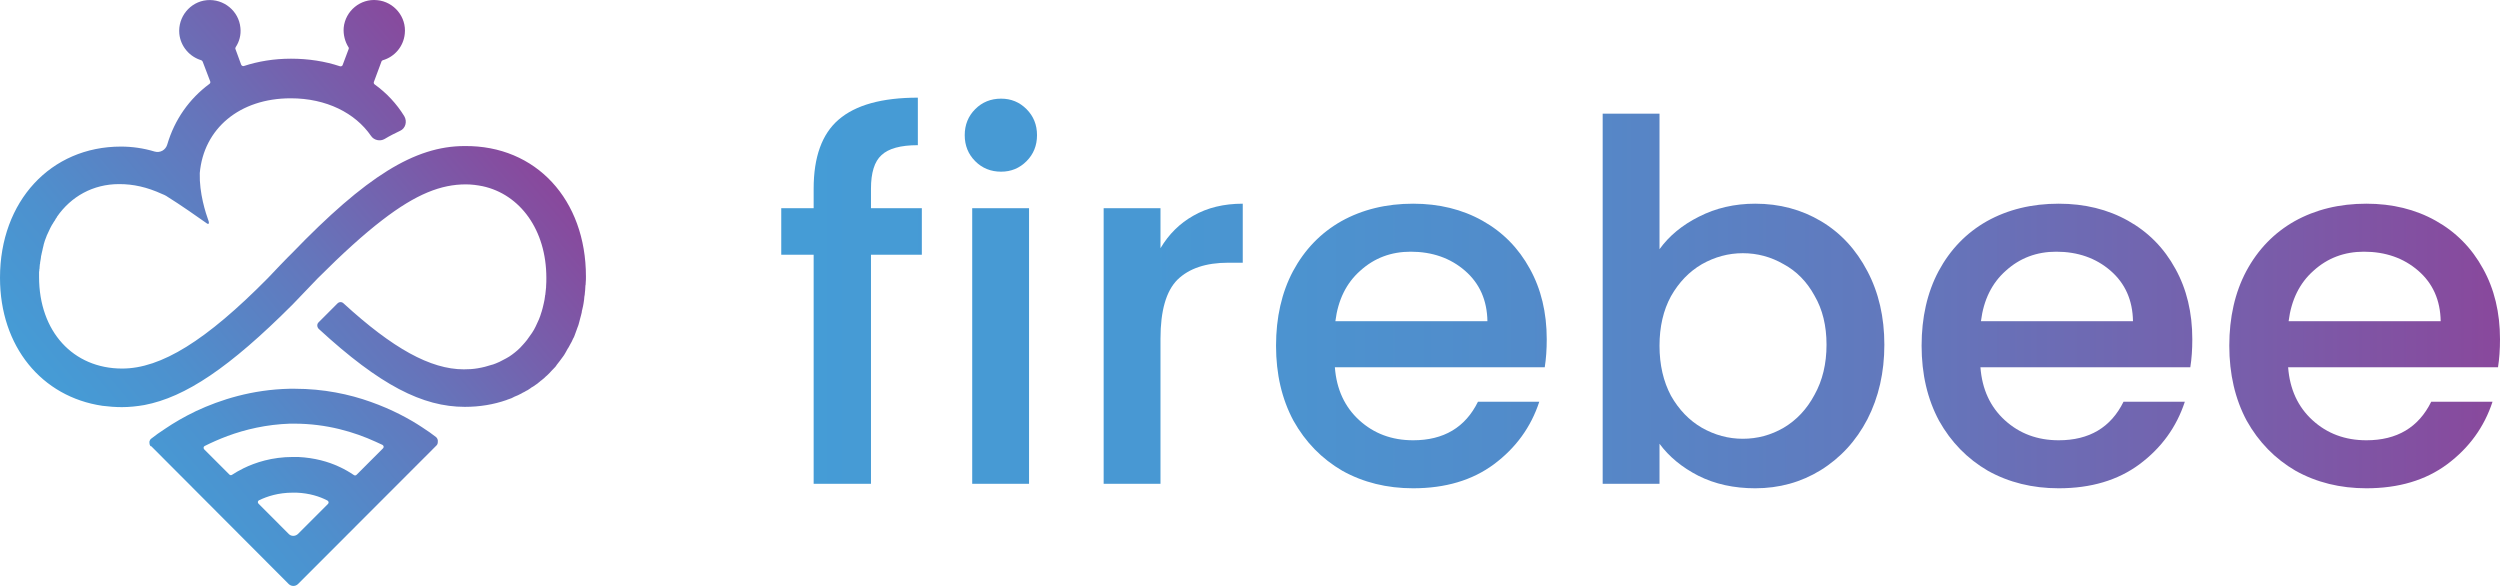 <svg width="128" height="30" viewBox="0 0 128 30" fill="none" xmlns="http://www.w3.org/2000/svg">
<path d="M30 14.155C30 14.276 30 14.383 29.987 14.504C29.987 14.544 29.987 14.585 29.973 14.625C29.973 14.706 29.96 14.773 29.96 14.853C29.96 14.894 29.946 14.947 29.946 14.988C29.946 15.055 29.933 15.122 29.919 15.189C29.919 15.243 29.906 15.283 29.906 15.337C29.893 15.404 29.893 15.458 29.879 15.525C29.866 15.579 29.866 15.619 29.852 15.673C29.839 15.727 29.826 15.794 29.812 15.848C29.799 15.901 29.785 15.942 29.785 15.995C29.772 16.049 29.758 16.103 29.745 16.157C29.732 16.21 29.718 16.25 29.705 16.304C29.691 16.358 29.678 16.412 29.664 16.465C29.651 16.519 29.638 16.559 29.624 16.613C29.611 16.667 29.584 16.721 29.57 16.761C29.557 16.815 29.53 16.855 29.517 16.909C29.503 16.962 29.477 17.003 29.463 17.057C29.45 17.11 29.423 17.151 29.409 17.204C29.396 17.245 29.369 17.298 29.342 17.339C29.315 17.392 29.302 17.433 29.275 17.486C29.248 17.527 29.235 17.567 29.208 17.607C29.181 17.661 29.154 17.701 29.128 17.755C29.101 17.795 29.087 17.836 29.06 17.863C29.034 17.916 29.007 17.957 28.98 18.01C28.966 18.037 28.94 18.078 28.926 18.104C28.899 18.158 28.859 18.212 28.819 18.266C28.711 18.413 28.604 18.561 28.483 18.709V18.722C28.443 18.776 28.389 18.83 28.336 18.884C28.322 18.897 28.309 18.924 28.282 18.937C28.242 18.991 28.188 19.031 28.148 19.085C28.121 19.112 28.107 19.125 28.081 19.152C28.04 19.192 27.987 19.246 27.933 19.287C27.906 19.313 27.893 19.327 27.866 19.354C27.812 19.394 27.772 19.434 27.718 19.475C27.691 19.488 27.664 19.515 27.651 19.528C27.597 19.569 27.544 19.609 27.503 19.649C27.477 19.663 27.45 19.69 27.423 19.703C27.369 19.743 27.315 19.784 27.262 19.811C27.235 19.824 27.208 19.837 27.181 19.864C27.128 19.904 27.074 19.931 27.02 19.972C26.993 19.985 26.966 19.999 26.94 20.012C26.886 20.052 26.819 20.079 26.765 20.106C26.738 20.119 26.711 20.133 26.698 20.146C26.631 20.173 26.577 20.213 26.51 20.24C26.483 20.254 26.47 20.254 26.443 20.267C26.376 20.294 26.309 20.321 26.242 20.361C26.228 20.375 26.201 20.375 26.188 20.388C26.107 20.415 26.04 20.442 25.96 20.469L25.933 20.482C25.275 20.711 24.564 20.831 23.799 20.831C21.638 20.831 19.463 19.73 16.322 16.842C16.228 16.748 16.215 16.6 16.309 16.506L17.275 15.539C17.369 15.444 17.503 15.444 17.597 15.539C20.107 17.836 22.04 18.91 23.745 18.91C23.987 18.91 24.228 18.897 24.456 18.857C24.711 18.816 24.966 18.749 25.208 18.669H25.221C25.329 18.628 25.45 18.588 25.557 18.534L25.584 18.521C25.691 18.467 25.799 18.413 25.893 18.36L25.919 18.346C26.027 18.293 26.121 18.225 26.215 18.158C26.416 18.01 26.591 17.863 26.752 17.674L26.765 17.661C26.846 17.581 26.913 17.486 26.993 17.392L27.02 17.352C27.087 17.258 27.154 17.164 27.221 17.07L27.248 17.03C27.315 16.936 27.369 16.828 27.423 16.721L27.436 16.694C27.544 16.479 27.651 16.237 27.718 15.995L27.732 15.955C27.772 15.834 27.799 15.713 27.826 15.592C27.826 15.579 27.839 15.552 27.839 15.539C27.866 15.418 27.893 15.297 27.906 15.162C27.906 15.136 27.906 15.122 27.919 15.095C27.933 14.961 27.946 14.84 27.96 14.706C27.96 14.692 27.96 14.679 27.96 14.652C27.973 14.518 27.973 14.37 27.973 14.222C27.973 11.777 26.631 9.95 24.711 9.534C24.443 9.48 24.148 9.44 23.852 9.44C22.591 9.44 21.315 9.923 19.557 11.28C18.631 11.992 17.557 12.959 16.268 14.249L16.255 14.262L16.242 14.276C16.107 14.424 15.114 15.458 14.98 15.592C11.745 18.83 9.49 20.334 7.396 20.737C7.007 20.805 6.617 20.845 6.242 20.845C5.906 20.845 5.57 20.818 5.248 20.778C2.134 20.321 0 17.742 0 14.222C0 10.299 2.604 7.505 6.188 7.505C6.765 7.505 7.342 7.586 7.919 7.76C8.201 7.841 8.483 7.68 8.564 7.398C8.94 6.121 9.691 5.06 10.725 4.294C10.765 4.268 10.778 4.214 10.765 4.174L10.376 3.153C10.362 3.126 10.336 3.099 10.309 3.085C9.718 2.911 9.248 2.387 9.181 1.729C9.101 0.869 9.732 0.09 10.591 0.009C11.45 -0.071 12.228 0.56 12.309 1.42C12.349 1.782 12.255 2.132 12.067 2.414C12.054 2.441 12.04 2.481 12.054 2.508L12.349 3.314C12.376 3.368 12.43 3.394 12.483 3.381C13.222 3.139 14.027 3.005 14.899 3.005C15.799 3.005 16.644 3.139 17.409 3.394C17.463 3.408 17.53 3.381 17.544 3.327L17.852 2.508C17.866 2.481 17.866 2.441 17.839 2.414C17.664 2.132 17.57 1.782 17.597 1.42C17.678 0.56 18.456 -0.085 19.315 0.009C20.174 0.09 20.819 0.869 20.725 1.729C20.658 2.387 20.201 2.911 19.597 3.085C19.57 3.099 19.544 3.112 19.53 3.153L19.141 4.2C19.128 4.241 19.141 4.294 19.181 4.321C19.799 4.765 20.309 5.315 20.698 5.947C20.859 6.216 20.765 6.578 20.483 6.699C20.228 6.82 19.96 6.954 19.691 7.116C19.463 7.25 19.141 7.183 18.993 6.954C18.188 5.786 16.711 5.033 14.886 5.033C12.255 5.033 10.43 6.592 10.228 8.862C10.201 9.896 10.524 10.89 10.685 11.334C10.711 11.414 10.698 11.522 10.577 11.428C10.161 11.132 9.221 10.474 8.55 10.058L8.51 10.031C8.443 9.99 8.376 9.964 8.309 9.937C7.517 9.574 6.819 9.426 6.107 9.426H6.094C4.765 9.426 3.638 10.058 2.913 11.105V11.119C2.872 11.173 2.832 11.226 2.805 11.293L2.792 11.307C2.752 11.361 2.725 11.414 2.685 11.482L2.671 11.495C2.644 11.549 2.604 11.616 2.577 11.67L2.564 11.697C2.537 11.75 2.51 11.817 2.483 11.871L2.47 11.898C2.443 11.952 2.416 12.019 2.389 12.073L2.376 12.113C2.349 12.167 2.336 12.234 2.309 12.288C2.309 12.301 2.295 12.314 2.295 12.328C2.282 12.382 2.255 12.449 2.242 12.502C2.242 12.529 2.228 12.543 2.228 12.57C2.215 12.623 2.201 12.677 2.188 12.731C2.188 12.758 2.175 12.771 2.175 12.798C2.161 12.852 2.148 12.905 2.134 12.973C2.134 13 2.121 13.026 2.121 13.04C2.107 13.094 2.094 13.147 2.094 13.201C2.094 13.228 2.081 13.255 2.081 13.282C2.067 13.335 2.067 13.389 2.054 13.443C2.054 13.47 2.054 13.51 2.04 13.537C2.04 13.591 2.027 13.644 2.027 13.685C2.027 13.725 2.027 13.765 2.013 13.792C2.013 13.832 2.013 13.886 2 13.927C2 14.007 2 14.088 2 14.155V14.182C2 16.976 3.745 18.87 6.255 18.87C8.242 18.87 10.55 17.446 13.718 14.236C13.906 14.034 14.765 13.134 14.953 12.959C18.738 9.037 21.235 7.478 23.785 7.478C27.45 7.438 30 10.232 30 14.155ZM22.416 22.618C22.416 22.685 22.403 22.753 22.349 22.806L15.262 29.899C15.127 30.034 14.913 30.034 14.778 29.899L7.758 22.86C7.758 22.86 7.745 22.846 7.732 22.846H7.718C7.705 22.833 7.691 22.833 7.691 22.82C7.664 22.779 7.651 22.726 7.651 22.672V22.658C7.651 22.645 7.651 22.632 7.651 22.618C7.651 22.618 7.651 22.618 7.651 22.605C7.664 22.551 7.691 22.497 7.745 22.457C7.933 22.309 8.188 22.121 8.483 21.933C8.899 21.651 9.423 21.342 10.04 21.046C11.275 20.469 12.899 19.945 14.832 19.904C14.913 19.904 14.993 19.904 15.087 19.904C16.577 19.904 17.893 20.187 18.98 20.576C20.081 20.966 20.966 21.449 21.597 21.866C21.893 22.054 22.134 22.229 22.322 22.376C22.389 22.43 22.43 22.524 22.416 22.618ZM11.651 22.323C11.222 22.484 10.832 22.658 10.483 22.833C10.416 22.86 10.403 22.954 10.456 23.008L11.745 24.297C11.785 24.338 11.839 24.338 11.879 24.311C12.04 24.203 12.228 24.096 12.47 23.975C13.074 23.679 13.933 23.397 14.993 23.397C15.087 23.397 15.181 23.397 15.262 23.397C16.107 23.438 16.805 23.639 17.329 23.881C17.664 24.029 17.919 24.19 18.121 24.324C18.161 24.351 18.215 24.351 18.255 24.311L19.611 22.954C19.664 22.9 19.651 22.82 19.584 22.779C19.477 22.726 19.356 22.672 19.235 22.618C18.148 22.121 16.738 21.691 15.06 21.691C14.993 21.691 14.926 21.691 14.846 21.691C13.638 21.732 12.564 21.987 11.651 22.323ZM15.262 27.333L16.792 25.802C16.846 25.748 16.832 25.668 16.765 25.627C16.752 25.627 16.752 25.614 16.738 25.614C16.376 25.426 15.852 25.251 15.181 25.224C15.114 25.224 15.047 25.224 14.993 25.224C14.255 25.224 13.678 25.412 13.262 25.614C13.195 25.641 13.181 25.735 13.235 25.788L14.792 27.347C14.913 27.468 15.127 27.468 15.262 27.333Z" fill="url(#paint0_linear_5_1331)"/>
<path d="M47.198 13.041H44.594V24.77H41.659V13.041H40V10.659H41.659V9.661C41.659 8.039 42.084 6.861 42.935 6.127C43.803 5.376 45.156 5 46.994 5V7.433C46.109 7.433 45.488 7.604 45.13 7.945C44.773 8.269 44.594 8.841 44.594 9.661V10.659H47.198V13.041Z" fill="url(#paint1_linear_5_1331)"/>
<path d="M51.257 8.79C50.73 8.79 50.287 8.611 49.93 8.252C49.573 7.894 49.394 7.45 49.394 6.921C49.394 6.391 49.573 5.947 49.93 5.589C50.287 5.23 50.73 5.051 51.257 5.051C51.768 5.051 52.202 5.23 52.559 5.589C52.916 5.947 53.095 6.391 53.095 6.921C53.095 7.45 52.916 7.894 52.559 8.252C52.202 8.611 51.768 8.79 51.257 8.79ZM52.687 10.659V24.77H49.777V10.659H52.687Z" fill="url(#paint2_linear_5_1331)"/>
<path d="M59.417 12.708C59.842 11.991 60.404 11.436 61.102 11.043C61.816 10.634 62.659 10.429 63.629 10.429V13.451H62.888C61.748 13.451 60.88 13.741 60.285 14.321C59.706 14.902 59.417 15.909 59.417 17.343V24.77H56.507V10.659H59.417V12.708Z" fill="url(#paint3_linear_5_1331)"/>
<path d="M79.193 17.369C79.193 17.898 79.159 18.376 79.091 18.803H68.345C68.43 19.93 68.847 20.834 69.596 21.517C70.345 22.2 71.264 22.542 72.353 22.542C73.918 22.542 75.024 21.884 75.671 20.57H78.811C78.385 21.867 77.611 22.934 76.488 23.771C75.382 24.59 74.003 25 72.353 25C71.008 25 69.8 24.701 68.728 24.104C67.673 23.489 66.839 22.636 66.227 21.543C65.631 20.433 65.333 19.153 65.333 17.702C65.333 16.25 65.623 14.979 66.201 13.886C66.797 12.776 67.622 11.923 68.677 11.325C69.749 10.728 70.974 10.429 72.353 10.429C73.68 10.429 74.863 10.719 75.901 11.3C76.939 11.88 77.747 12.7 78.326 13.758C78.904 14.799 79.193 16.003 79.193 17.369ZM76.156 16.447C76.139 15.371 75.756 14.509 75.007 13.86C74.259 13.212 73.331 12.887 72.225 12.887C71.221 12.887 70.362 13.212 69.647 13.86C68.932 14.492 68.507 15.354 68.371 16.447H76.156Z" fill="url(#paint4_linear_5_1331)"/>
<path d="M84.967 12.759C85.46 12.076 86.132 11.522 86.983 11.095C87.851 10.651 88.813 10.429 89.868 10.429C91.11 10.429 92.233 10.728 93.237 11.325C94.241 11.923 95.032 12.776 95.611 13.886C96.189 14.979 96.479 16.233 96.479 17.65C96.479 19.067 96.189 20.339 95.611 21.466C95.032 22.576 94.232 23.446 93.211 24.078C92.207 24.693 91.093 25 89.868 25C88.779 25 87.809 24.787 86.958 24.36C86.124 23.933 85.46 23.387 84.967 22.721V24.77H82.057V5.819H84.967V12.759ZM93.518 17.65C93.518 16.677 93.314 15.841 92.905 15.141C92.514 14.424 91.986 13.886 91.323 13.527C90.676 13.152 89.978 12.964 89.23 12.964C88.498 12.964 87.8 13.152 87.136 13.527C86.49 13.903 85.962 14.449 85.554 15.166C85.163 15.883 84.967 16.729 84.967 17.702C84.967 18.675 85.163 19.528 85.554 20.262C85.962 20.98 86.49 21.526 87.136 21.901C87.8 22.277 88.498 22.465 89.23 22.465C89.978 22.465 90.676 22.277 91.323 21.901C91.986 21.509 92.514 20.945 92.905 20.211C93.314 19.477 93.518 18.624 93.518 17.65Z" fill="url(#paint5_linear_5_1331)"/>
<path d="M112.246 17.369C112.246 17.898 112.212 18.376 112.144 18.803H101.398C101.483 19.93 101.9 20.834 102.649 21.517C103.398 22.2 104.317 22.542 105.406 22.542C106.971 22.542 108.077 21.884 108.724 20.57H111.863C111.438 21.867 110.664 22.934 109.541 23.771C108.435 24.59 107.056 25 105.406 25C104.061 25 102.853 24.701 101.781 24.104C100.726 23.489 99.892 22.636 99.28 21.543C98.684 20.433 98.386 19.153 98.386 17.702C98.386 16.25 98.675 14.979 99.254 13.886C99.85 12.776 100.675 11.923 101.73 11.325C102.802 10.728 104.027 10.429 105.406 10.429C106.733 10.429 107.916 10.719 108.954 11.3C109.992 11.88 110.8 12.7 111.378 13.758C111.957 14.799 112.246 16.003 112.246 17.369ZM109.209 16.447C109.192 15.371 108.809 14.509 108.06 13.86C107.311 13.212 106.384 12.887 105.278 12.887C104.274 12.887 103.415 13.212 102.7 13.86C101.985 14.492 101.56 15.354 101.424 16.447H109.209Z" fill="url(#paint6_linear_5_1331)"/>
<path d="M128 17.369C128 17.898 127.966 18.376 127.898 18.803H117.152C117.237 19.93 117.654 20.834 118.403 21.517C119.151 22.2 120.07 22.542 121.159 22.542C122.725 22.542 123.831 21.884 124.478 20.57H127.617C127.192 21.867 126.417 22.934 125.294 23.771C124.188 24.59 122.81 25 121.159 25C119.815 25 118.607 24.701 117.535 24.104C116.48 23.489 115.646 22.636 115.033 21.543C114.438 20.433 114.14 19.153 114.14 17.702C114.14 16.25 114.429 14.979 115.008 13.886C115.603 12.776 116.429 11.923 117.484 11.325C118.556 10.728 119.781 10.429 121.159 10.429C122.487 10.429 123.669 10.719 124.707 11.3C125.745 11.88 126.554 12.7 127.132 13.758C127.711 14.799 128 16.003 128 17.369ZM124.963 16.447C124.946 15.371 124.563 14.509 123.814 13.86C123.065 13.212 122.138 12.887 121.032 12.887C120.028 12.887 119.168 13.212 118.454 13.86C117.739 14.492 117.314 15.354 117.177 16.447H124.963Z" fill="url(#paint7_linear_5_1331)"/>
<defs>
<linearGradient id="paint0_linear_5_1331" x1="4.347" y1="21.975" x2="24.633" y2="4.967" gradientUnits="userSpaceOnUse">
<stop stop-color="#459CD6"/>
<stop offset="0.202" stop-color="#4D91CE"/>
<stop offset="0.554" stop-color="#6575BB"/>
<stop offset="1" stop-color="#89489C"/>
</linearGradient>
<linearGradient id="paint1_linear_5_1331" x1="39.992" y1="15.001" x2="128" y2="15.001" gradientUnits="userSpaceOnUse">
<stop stop-color="#459CD6"/>
<stop offset="0.213" stop-color="#4898D3"/>
<stop offset="0.433" stop-color="#528BCA"/>
<stop offset="0.657" stop-color="#6377BC"/>
<stop offset="0.882" stop-color="#7B5AA8"/>
<stop offset="1" stop-color="#89489C"/>
</linearGradient>
<linearGradient id="paint2_linear_5_1331" x1="39.992" y1="15.001" x2="128" y2="15.001" gradientUnits="userSpaceOnUse">
<stop stop-color="#459CD6"/>
<stop offset="0.213" stop-color="#4898D3"/>
<stop offset="0.433" stop-color="#528BCA"/>
<stop offset="0.657" stop-color="#6377BC"/>
<stop offset="0.882" stop-color="#7B5AA8"/>
<stop offset="1" stop-color="#89489C"/>
</linearGradient>
<linearGradient id="paint3_linear_5_1331" x1="39.992" y1="15.001" x2="128" y2="15.001" gradientUnits="userSpaceOnUse">
<stop stop-color="#459CD6"/>
<stop offset="0.213" stop-color="#4898D3"/>
<stop offset="0.433" stop-color="#528BCA"/>
<stop offset="0.657" stop-color="#6377BC"/>
<stop offset="0.882" stop-color="#7B5AA8"/>
<stop offset="1" stop-color="#89489C"/>
</linearGradient>
<linearGradient id="paint4_linear_5_1331" x1="39.992" y1="15.001" x2="128" y2="15.001" gradientUnits="userSpaceOnUse">
<stop stop-color="#459CD6"/>
<stop offset="0.213" stop-color="#4898D3"/>
<stop offset="0.433" stop-color="#528BCA"/>
<stop offset="0.657" stop-color="#6377BC"/>
<stop offset="0.882" stop-color="#7B5AA8"/>
<stop offset="1" stop-color="#89489C"/>
</linearGradient>
<linearGradient id="paint5_linear_5_1331" x1="39.992" y1="15.001" x2="128" y2="15.001" gradientUnits="userSpaceOnUse">
<stop stop-color="#459CD6"/>
<stop offset="0.213" stop-color="#4898D3"/>
<stop offset="0.433" stop-color="#528BCA"/>
<stop offset="0.657" stop-color="#6377BC"/>
<stop offset="0.882" stop-color="#7B5AA8"/>
<stop offset="1" stop-color="#89489C"/>
</linearGradient>
<linearGradient id="paint6_linear_5_1331" x1="39.992" y1="15.001" x2="128" y2="15.001" gradientUnits="userSpaceOnUse">
<stop stop-color="#459CD6"/>
<stop offset="0.213" stop-color="#4898D3"/>
<stop offset="0.433" stop-color="#528BCA"/>
<stop offset="0.657" stop-color="#6377BC"/>
<stop offset="0.882" stop-color="#7B5AA8"/>
<stop offset="1" stop-color="#89489C"/>
</linearGradient>
<linearGradient id="paint7_linear_5_1331" x1="39.992" y1="15.001" x2="128" y2="15.001" gradientUnits="userSpaceOnUse">
<stop stop-color="#459CD6"/>
<stop offset="0.213" stop-color="#4898D3"/>
<stop offset="0.433" stop-color="#528BCA"/>
<stop offset="0.657" stop-color="#6377BC"/>
<stop offset="0.882" stop-color="#7B5AA8"/>
<stop offset="1" stop-color="#89489C"/>
</linearGradient>
</defs>
</svg>
